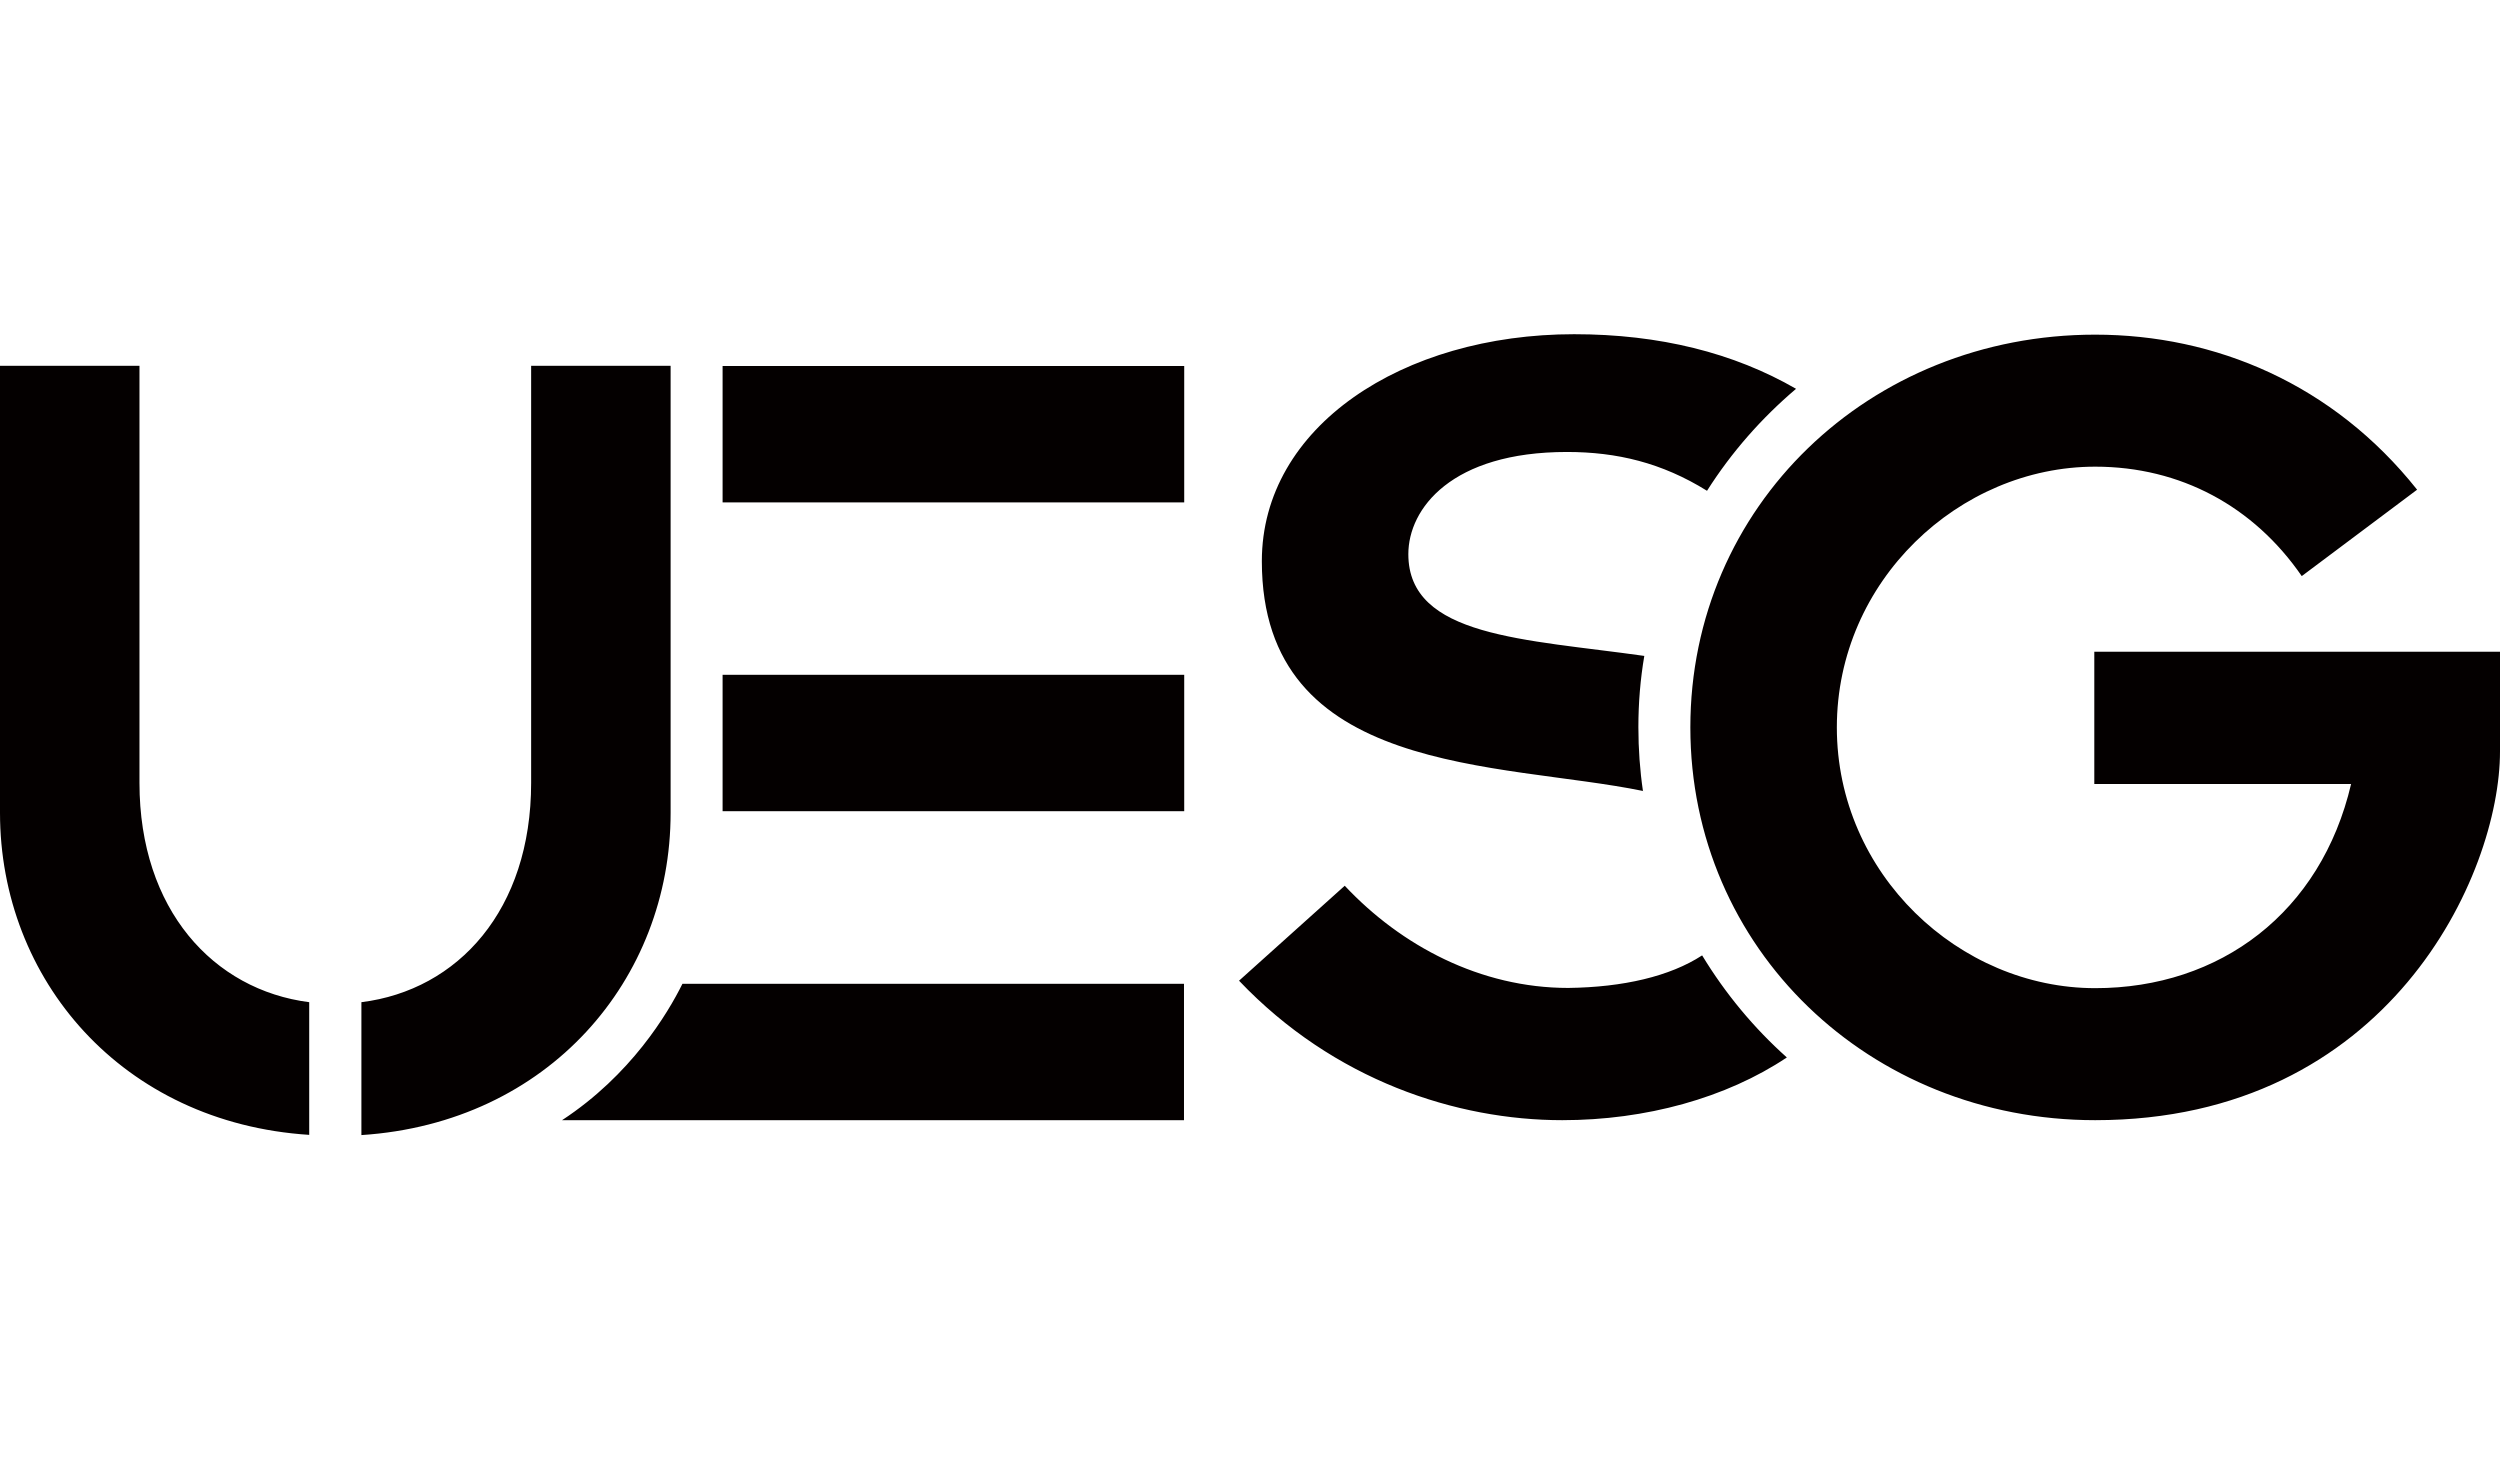 <?xml version="1.0" encoding="UTF-8"?>
<svg id="_图层_1" data-name="图层 1" xmlns="http://www.w3.org/2000/svg" viewBox="0 0 114 67">
  <defs>
    <style>
      .cls-1 {
        fill: #040000;
      }
    </style>
  </defs>
  <path class="cls-1" d="M114,29.71v4.55c0,5.64-5.09,16.82-18.46,16.82-10.3,0-18.46-7.83-18.46-17.91s8.16-17.91,18.46-17.91c5.48,0,10.85,2.25,14.68,7.07l-5.26,3.94c-2.19-3.18-5.53-4.99-9.42-4.99-6.19,0-11.78,5.2-11.78,11.89s5.59,11.89,11.78,11.89c5.7,0,10.3-3.45,11.67-9.31h-11.71v-6.03h18.5Zm-39.08,6.37c-.14-.95-.21-1.93-.21-2.92,0-1.11,.09-2.19,.27-3.25-5.43-.77-10.76-.85-10.76-4.64,0-2.08,1.97-4.66,7.23-4.66,2.28,0,4.33,.49,6.39,1.77,1.11-1.75,2.48-3.31,4.06-4.65-2.84-1.64-6.22-2.49-10.12-2.49-7.83,0-14.24,4.22-14.24,10.35,0,9.81,10.86,9.14,17.39,10.48Zm2.69,7.49c-1.46,.95-3.59,1.45-6.1,1.48-4,0-7.62-1.92-10.19-4.66l-4.82,4.33c4.33,4.55,9.92,6.36,14.74,6.36,3.8,0,7.47-1.01,10.24-2.86-1.51-1.35-2.81-2.92-3.86-4.65Zm-23.61-26.88h-21.05v6.22h21.05v-6.22Zm0,14.08h-21.05v6.22h21.05v-6.22ZM14.1,45.7c-4.37-.56-7.74-4.22-7.74-10V16.68H0s0,20.38,0,20.38c0,7.6,5.56,14.14,14.1,14.69v-6.06Zm10.12-29.01v19.01c0,5.79-3.33,9.45-7.74,10v6.06c8.54-.56,14.1-7.1,14.1-14.69V16.68h-6.36Zm6.9,28.17c-.68,1.37-2.35,4.16-5.49,6.22h28.36v-6.22H31.12Z"/>
</svg>
